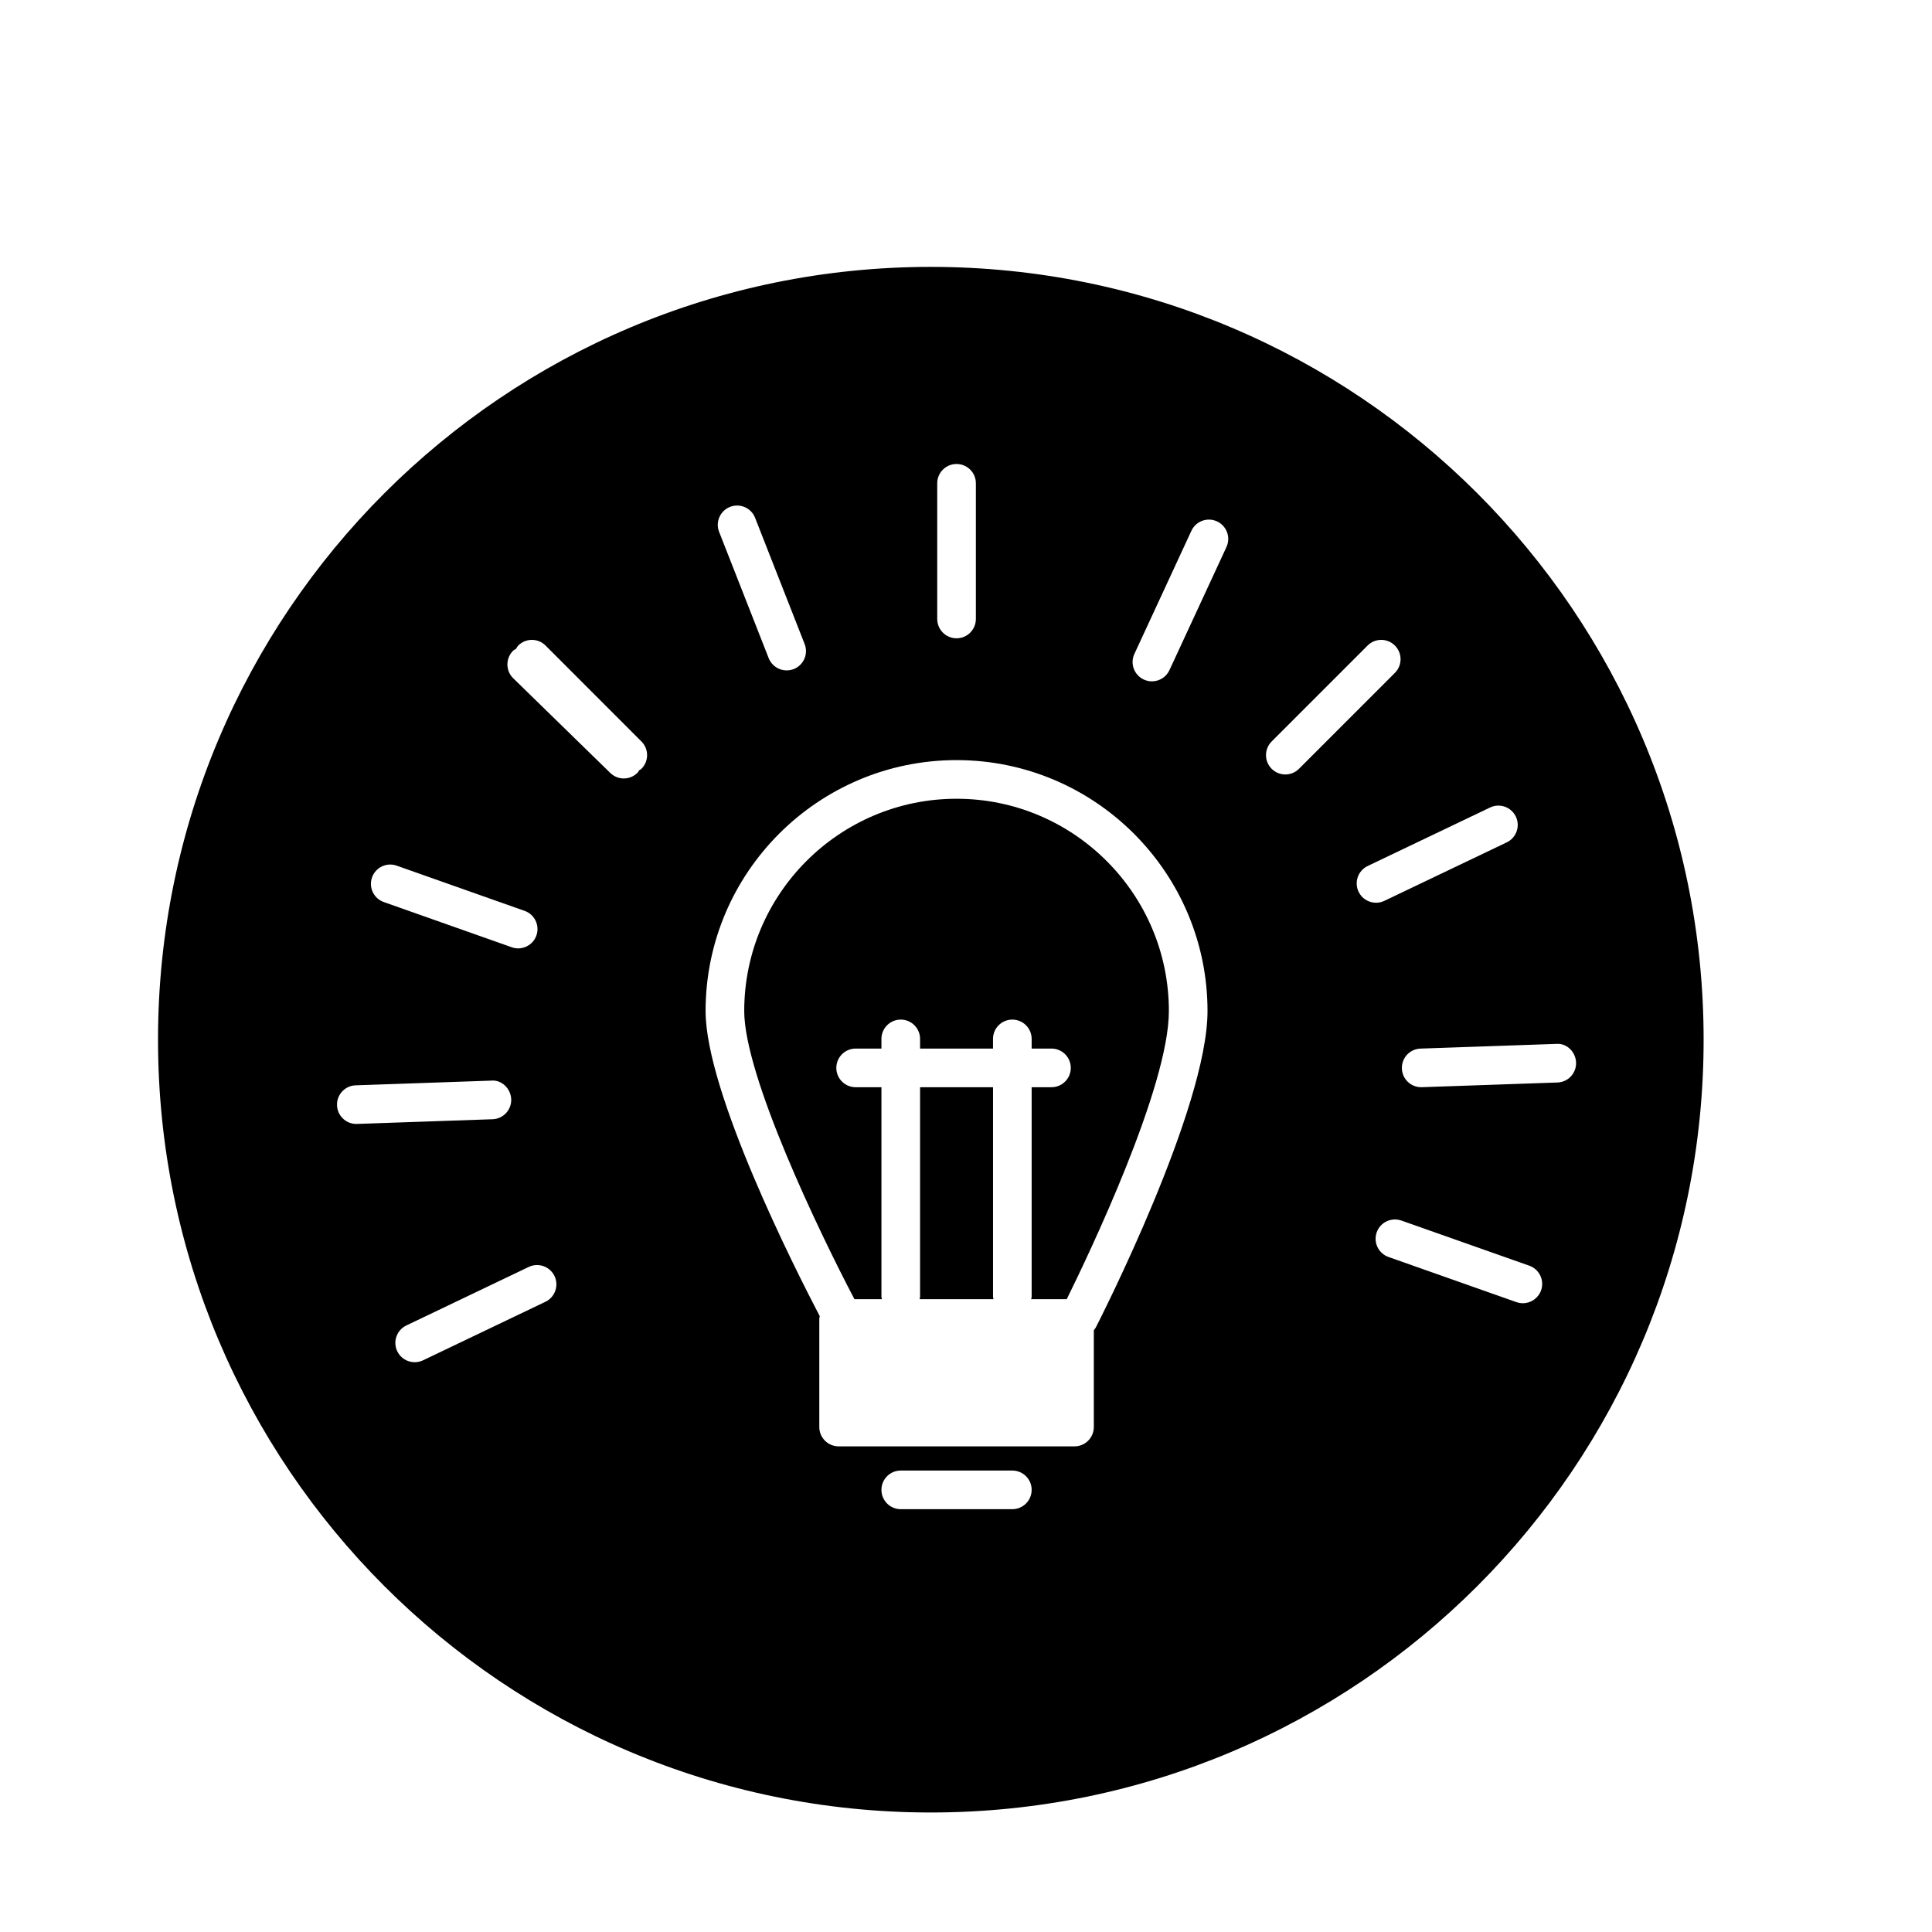 <?xml version="1.0" encoding="utf-8"?>
<!-- Generator: Adobe Illustrator 16.0.0, SVG Export Plug-In . SVG Version: 6.00 Build 0)  -->
<!DOCTYPE svg PUBLIC "-//W3C//DTD SVG 1.1//EN" "http://www.w3.org/Graphics/SVG/1.1/DTD/svg11.dtd">
<svg version="1.1" id="Layer_1" xmlns="http://www.w3.org/2000/svg" xmlns:xlink="http://www.w3.org/1999/xlink" x="0px" y="0px"
	 width="100px" height="100px" viewBox="0 0 100 100" enable-background="new 0 0 100 100" xml:space="preserve">
<g>
	<path d="M48.179,93.814c22.091,0,40-17.908,40-40c0-22.091-17.909-40-40-40s-40,17.909-40,40
		C8.179,75.906,26.087,93.814,48.179,93.814z M28.23,67.381l-6.335,3.029c-0.139,0.066-0.286,0.098-0.431,0.098
		c-0.373,0-0.731-0.21-0.903-0.568c-0.238-0.498-0.027-1.096,0.471-1.334l6.335-3.029c0.497-0.239,1.095-0.027,1.334,0.471
		C28.939,66.545,28.728,67.143,28.23,67.381z M52.398,78.115h-5.775c-0.552,0-1-0.447-1-1s0.448-1,1-1h5.775c0.552,0,1,0.447,1,1
		S52.951,78.115,52.398,78.115z M79.766,66.788c-0.145,0.41-0.531,0.667-0.943,0.667c-0.11,0-0.223-0.019-0.333-0.057l-6.622-2.337
		c-0.521-0.185-0.794-0.755-0.61-1.276c0.184-0.521,0.754-0.79,1.276-0.61l6.622,2.337C79.676,65.696,79.95,66.267,79.766,66.788z
		 M81.577,54.997c0.019,0.552-0.413,1.015-0.965,1.033l-7.017,0.243c-0.012,0.001-0.023,0.001-0.035,0.001
		c-0.537,0-0.98-0.425-0.999-0.966c-0.019-0.552,0.413-1.015,0.965-1.033l7.017-0.243C81.094,53.982,81.558,54.444,81.577,54.997z
		 M77.127,41.796c0.498-0.238,1.094-0.027,1.333,0.471c0.238,0.499,0.027,1.096-0.471,1.334l-6.335,3.027
		c-0.139,0.066-0.286,0.098-0.431,0.098c-0.373,0-0.731-0.21-0.903-0.568c-0.238-0.499-0.027-1.096,0.471-1.334L77.127,41.796z
		 M65.821,38.379l4.965-4.966c0.391-0.391,1.023-0.391,1.414,0s0.391,1.023,0,1.414l-4.965,4.966
		c-0.195,0.195-0.451,0.293-0.707,0.293s-0.512-0.098-0.707-0.293C65.43,39.402,65.43,38.77,65.821,38.379z M58.716,33.846
		l2.95-6.371c0.232-0.501,0.826-0.72,1.328-0.487c0.501,0.231,0.719,0.826,0.487,1.327l-2.95,6.371
		c-0.169,0.365-0.53,0.58-0.908,0.58c-0.141,0-0.284-0.029-0.42-0.093C58.702,34.941,58.483,34.347,58.716,33.846z M48.511,25.016
		c0-0.553,0.448-1,1-1s1,0.447,1,1v7.022c0,0.553-0.448,1-1,1s-1-0.447-1-1V25.016z M37.787,26.236
		c0.514-0.201,1.095,0.052,1.296,0.565l2.565,6.534c0.202,0.514-0.051,1.095-0.565,1.296c-0.12,0.047-0.244,0.069-0.365,0.069
		c-0.399,0-0.777-0.24-0.931-0.635l-2.565-6.534C37.019,27.019,37.272,26.438,37.787,26.236z M49.511,39.343
		c7.163,0,12.99,5.826,12.99,12.988c0,5.015-5.542,15.909-5.778,16.37c-0.029,0.057-0.069,0.104-0.107,0.153v5.009
		c0,0.553-0.448,1-1,1H43.407c-0.552,0-1-0.447-1-1v-5.617c0-0.042,0.019-0.078,0.024-0.119c-1.273-2.435-5.91-11.591-5.91-15.796
		C36.521,45.169,42.348,39.343,49.511,39.343z M26.547,33.692c0.048-0.05,0.11-0.075,0.165-0.112
		c0.037-0.056,0.062-0.117,0.111-0.167c0.391-0.391,1.024-0.391,1.415,0l4.963,4.966c0.39,0.391,0.39,1.023,0,1.414
		c-0.036,0.035-0.081,0.051-0.12,0.08c-0.028,0.038-0.042,0.083-0.077,0.118c-0.196,0.201-0.456,0.302-0.716,0.302
		c-0.252,0-0.504-0.095-0.698-0.284l-5.025-4.902C26.169,34.721,26.162,34.088,26.547,33.692z M19.256,45.415
		c0.184-0.521,0.756-0.793,1.276-0.609l6.622,2.34c0.521,0.184,0.794,0.755,0.61,1.275c-0.145,0.411-0.531,0.667-0.943,0.667
		c-0.11,0-0.223-0.019-0.333-0.058l-6.622-2.34C19.345,46.507,19.072,45.936,19.256,45.415z M18.443,58.175
		c-0.537,0-0.98-0.425-0.999-0.966c-0.019-0.552,0.413-1.015,0.965-1.033l7.017-0.243c0.537-0.055,1.015,0.412,1.034,0.965
		c0.019,0.552-0.413,1.015-0.965,1.033l-7.017,0.243C18.467,58.175,18.455,58.175,18.443,58.175z"/>
	<path d="M45.648,67.246c-0.005-0.043-0.025-0.082-0.025-0.127V56.274h-1.335c-0.552,0-1-0.447-1-1s0.448-1,1-1h1.335v-0.5
		c0-0.553,0.448-1,1-1s1,0.447,1,1v0.5h3.775v-0.5c0-0.553,0.448-1,1-1s1,0.447,1,1v0.5h1.026c0.552,0,1,0.447,1,1s-0.448,1-1,1
		h-1.026v10.845c0,0.045-0.02,0.084-0.025,0.127h1.841c1.117-2.262,5.287-10.968,5.287-14.915c0-6.059-4.93-10.988-10.99-10.988
		s-10.99,4.93-10.99,10.988c0,3.361,3.883,11.449,5.705,14.915H45.648z"/>
	<path d="M51.398,56.274h-3.775v10.845c0,0.045-0.02,0.084-0.025,0.127h3.826c-0.005-0.043-0.025-0.082-0.025-0.127V56.274z"/>
</g>
</svg>
